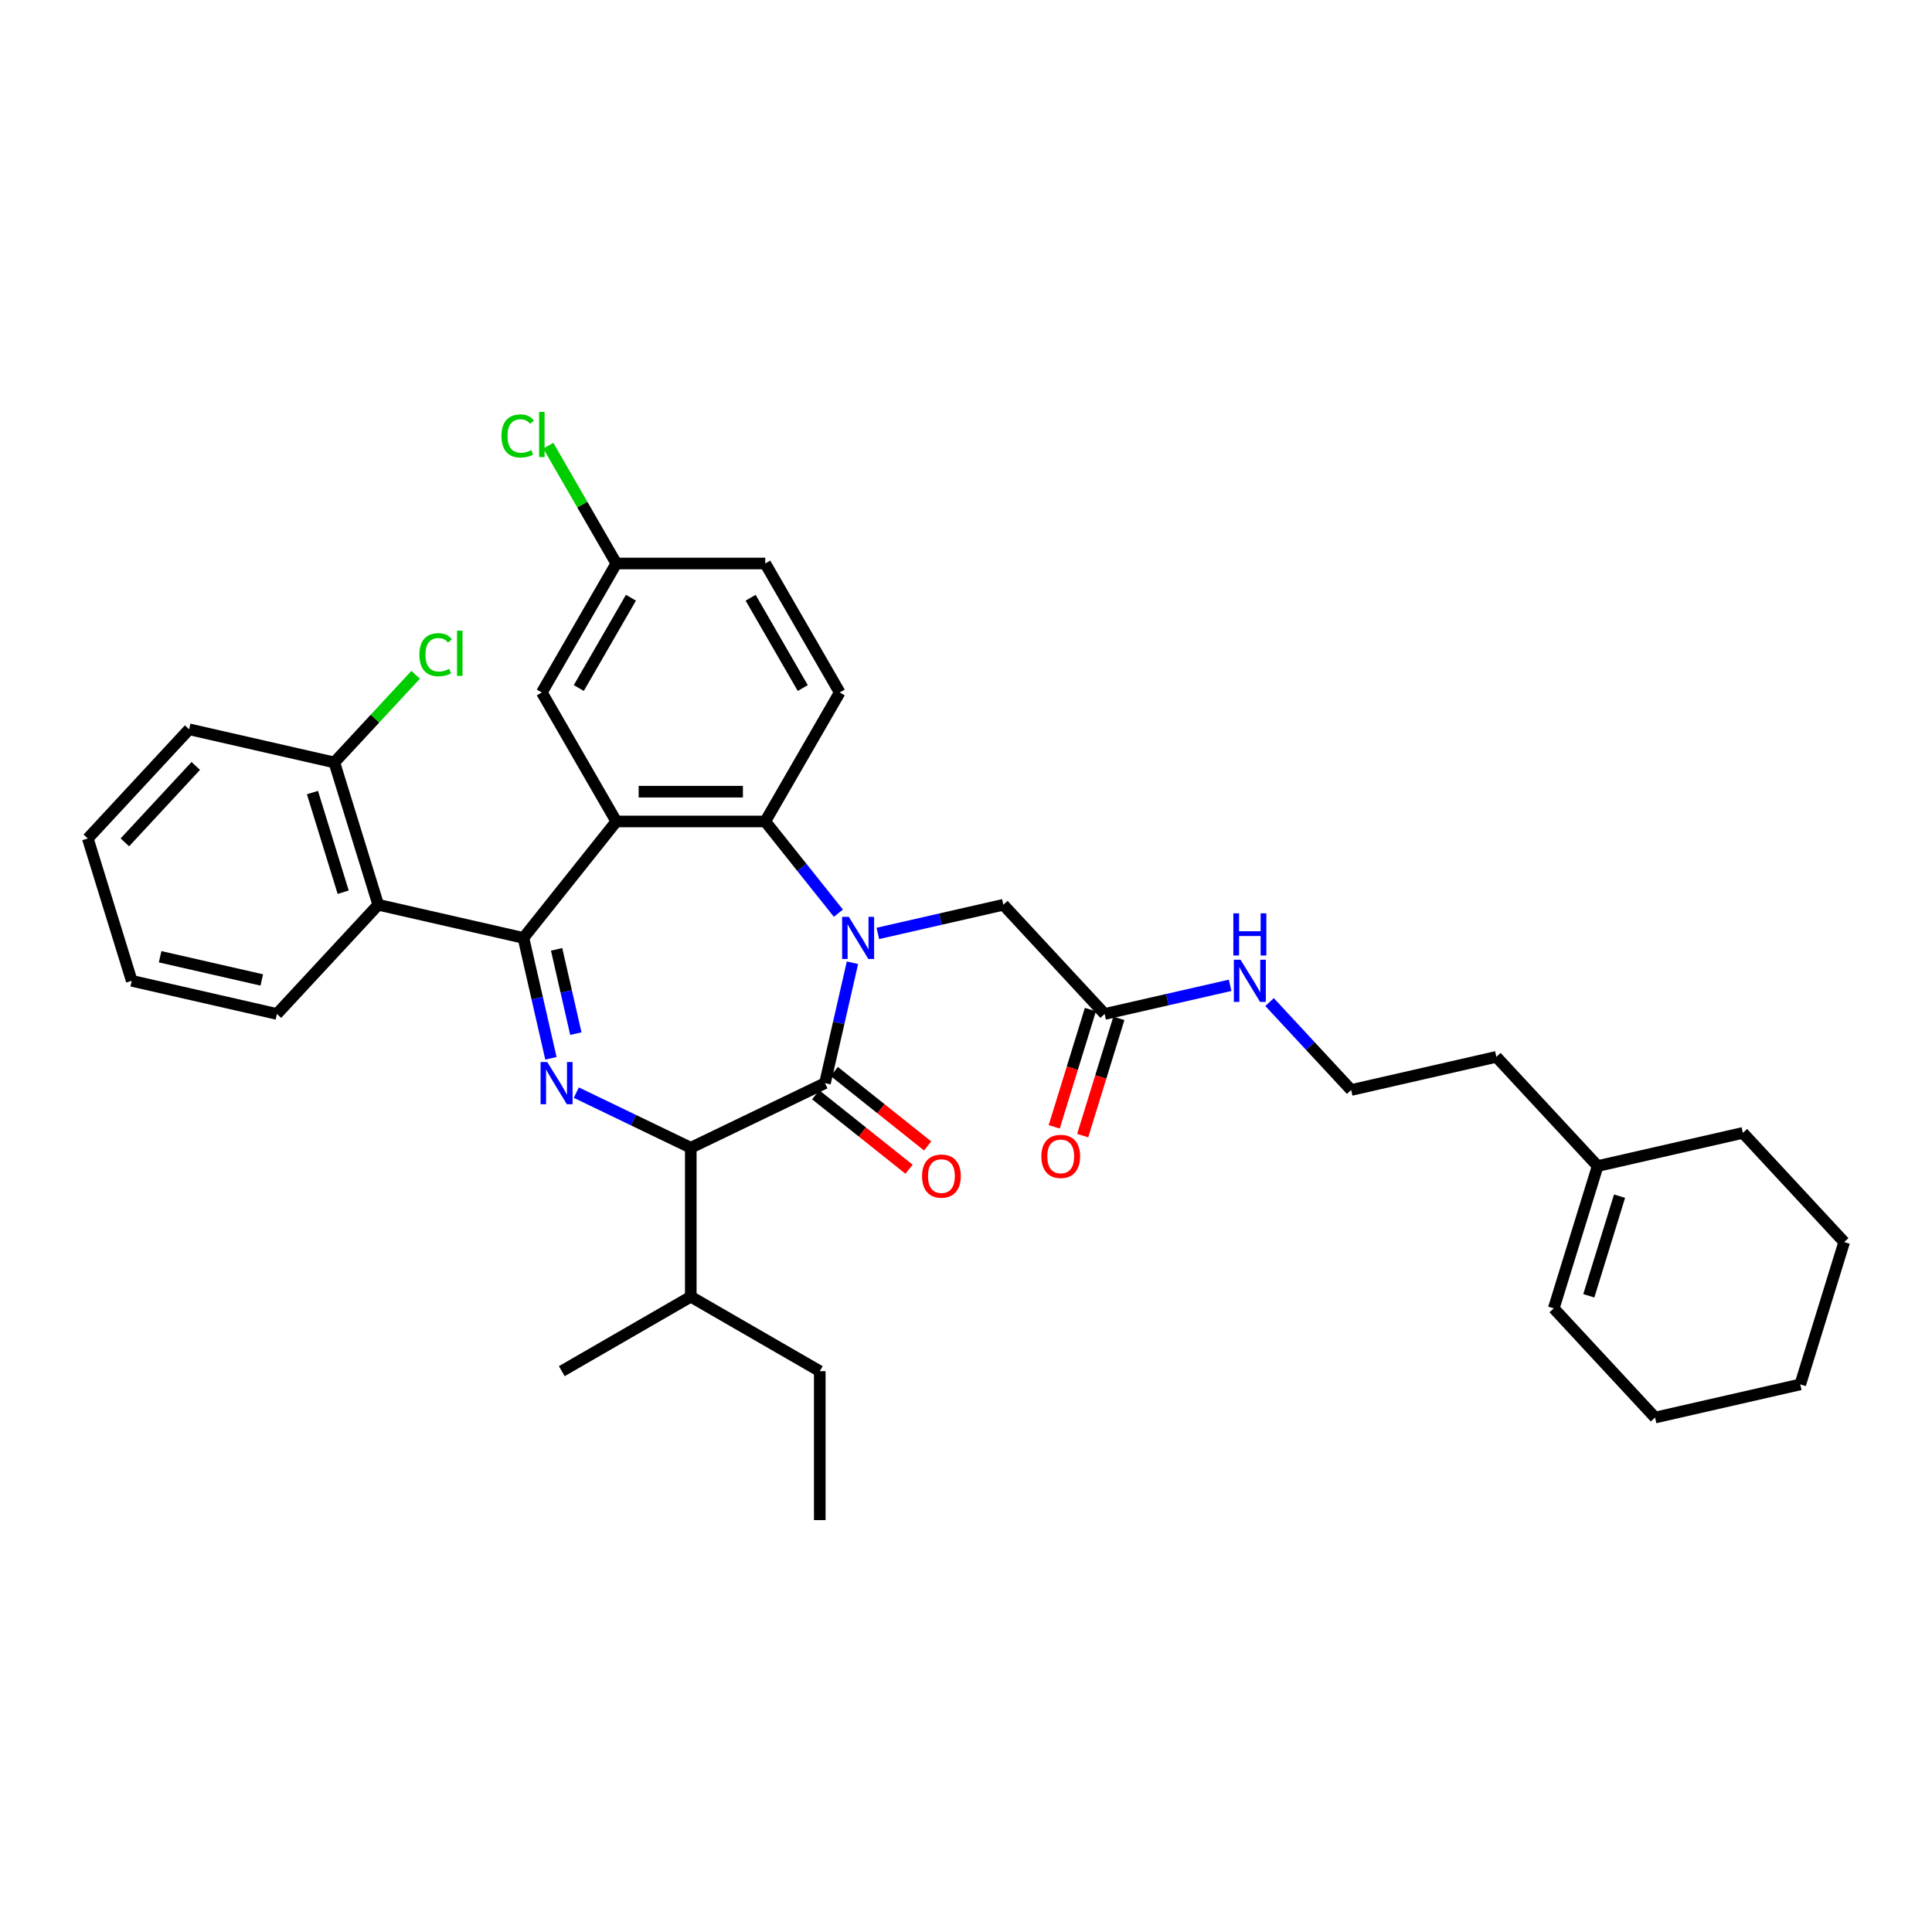 <?xml version='1.0' encoding='iso-8859-1'?>
<svg version='1.1' baseProfile='full'
              xmlns='http://www.w3.org/2000/svg'
                      xmlns:rdkit='http://www.rdkit.org/xml'
                      xmlns:xlink='http://www.w3.org/1999/xlink'
                  xml:space='preserve'
width='1000px' height='1000px' viewBox='0 0 1000 1000'>
<!-- END OF HEADER -->
<rect style='opacity:1.0;fill:#FFFFFF;stroke:none' width='1000' height='1000' x='0' y='0'> </rect>
<path class='bond-2' d='M 441.229,498.308 L 434.117,529.466' style='fill:none;fill-rule:evenodd;stroke:#0000FF;stroke-width:6px;stroke-linecap:butt;stroke-linejoin:miter;stroke-opacity:1' />
<path class='bond-2' d='M 434.117,529.466 L 427.005,560.624' style='fill:none;fill-rule:evenodd;stroke:#000000;stroke-width:6px;stroke-linecap:butt;stroke-linejoin:miter;stroke-opacity:1' />
<path class='bond-4' d='M 433.953,472.665 L 415.023,448.928' style='fill:none;fill-rule:evenodd;stroke:#0000FF;stroke-width:6px;stroke-linecap:butt;stroke-linejoin:miter;stroke-opacity:1' />
<path class='bond-4' d='M 415.023,448.928 L 396.094,425.19' style='fill:none;fill-rule:evenodd;stroke:#000000;stroke-width:6px;stroke-linecap:butt;stroke-linejoin:miter;stroke-opacity:1' />
<path class='bond-7' d='M 454.367,483.134 L 486.844,475.722' style='fill:none;fill-rule:evenodd;stroke:#0000FF;stroke-width:6px;stroke-linecap:butt;stroke-linejoin:miter;stroke-opacity:1' />
<path class='bond-7' d='M 486.844,475.722 L 519.32,468.309' style='fill:none;fill-rule:evenodd;stroke:#000000;stroke-width:6px;stroke-linecap:butt;stroke-linejoin:miter;stroke-opacity:1' />
<path class='bond-0' d='M 270.934,485.464 L 319.001,425.19' style='fill:none;fill-rule:evenodd;stroke:#000000;stroke-width:6px;stroke-linecap:butt;stroke-linejoin:miter;stroke-opacity:1' />
<path class='bond-6' d='M 270.934,485.464 L 195.774,468.309' style='fill:none;fill-rule:evenodd;stroke:#000000;stroke-width:6px;stroke-linecap:butt;stroke-linejoin:miter;stroke-opacity:1' />
<path class='bond-35' d='M 270.934,485.464 L 278.046,516.622' style='fill:none;fill-rule:evenodd;stroke:#000000;stroke-width:6px;stroke-linecap:butt;stroke-linejoin:miter;stroke-opacity:1' />
<path class='bond-35' d='M 278.046,516.622 L 285.158,547.78' style='fill:none;fill-rule:evenodd;stroke:#0000FF;stroke-width:6px;stroke-linecap:butt;stroke-linejoin:miter;stroke-opacity:1' />
<path class='bond-35' d='M 288.1,491.38 L 293.078,513.191' style='fill:none;fill-rule:evenodd;stroke:#000000;stroke-width:6px;stroke-linecap:butt;stroke-linejoin:miter;stroke-opacity:1' />
<path class='bond-35' d='M 293.078,513.191 L 298.056,535.002' style='fill:none;fill-rule:evenodd;stroke:#0000FF;stroke-width:6px;stroke-linecap:butt;stroke-linejoin:miter;stroke-opacity:1' />
<path class='bond-1' d='M 298.296,565.539 L 327.922,579.806' style='fill:none;fill-rule:evenodd;stroke:#0000FF;stroke-width:6px;stroke-linecap:butt;stroke-linejoin:miter;stroke-opacity:1' />
<path class='bond-1' d='M 327.922,579.806 L 357.547,594.073' style='fill:none;fill-rule:evenodd;stroke:#000000;stroke-width:6px;stroke-linecap:butt;stroke-linejoin:miter;stroke-opacity:1' />
<path class='bond-5' d='M 427.005,560.624 L 357.547,594.073' style='fill:none;fill-rule:evenodd;stroke:#000000;stroke-width:6px;stroke-linecap:butt;stroke-linejoin:miter;stroke-opacity:1' />
<path class='bond-11' d='M 422.199,566.651 L 446.361,585.92' style='fill:none;fill-rule:evenodd;stroke:#000000;stroke-width:6px;stroke-linecap:butt;stroke-linejoin:miter;stroke-opacity:1' />
<path class='bond-11' d='M 446.361,585.92 L 470.523,605.189' style='fill:none;fill-rule:evenodd;stroke:#FF0000;stroke-width:6px;stroke-linecap:butt;stroke-linejoin:miter;stroke-opacity:1' />
<path class='bond-11' d='M 431.812,554.597 L 455.974,573.865' style='fill:none;fill-rule:evenodd;stroke:#000000;stroke-width:6px;stroke-linecap:butt;stroke-linejoin:miter;stroke-opacity:1' />
<path class='bond-11' d='M 455.974,573.865 L 480.136,593.134' style='fill:none;fill-rule:evenodd;stroke:#FF0000;stroke-width:6px;stroke-linecap:butt;stroke-linejoin:miter;stroke-opacity:1' />
<path class='bond-3' d='M 319.001,425.19 L 396.094,425.19' style='fill:none;fill-rule:evenodd;stroke:#000000;stroke-width:6px;stroke-linecap:butt;stroke-linejoin:miter;stroke-opacity:1' />
<path class='bond-3' d='M 330.565,409.772 L 384.53,409.772' style='fill:none;fill-rule:evenodd;stroke:#000000;stroke-width:6px;stroke-linecap:butt;stroke-linejoin:miter;stroke-opacity:1' />
<path class='bond-9' d='M 319.001,425.19 L 280.454,358.426' style='fill:none;fill-rule:evenodd;stroke:#000000;stroke-width:6px;stroke-linecap:butt;stroke-linejoin:miter;stroke-opacity:1' />
<path class='bond-8' d='M 396.094,425.19 L 434.64,358.426' style='fill:none;fill-rule:evenodd;stroke:#000000;stroke-width:6px;stroke-linecap:butt;stroke-linejoin:miter;stroke-opacity:1' />
<path class='bond-15' d='M 357.547,594.073 L 357.547,671.166' style='fill:none;fill-rule:evenodd;stroke:#000000;stroke-width:6px;stroke-linecap:butt;stroke-linejoin:miter;stroke-opacity:1' />
<path class='bond-12' d='M 195.774,468.309 L 173.051,394.641' style='fill:none;fill-rule:evenodd;stroke:#000000;stroke-width:6px;stroke-linecap:butt;stroke-linejoin:miter;stroke-opacity:1' />
<path class='bond-12' d='M 177.632,461.804 L 161.726,410.236' style='fill:none;fill-rule:evenodd;stroke:#000000;stroke-width:6px;stroke-linecap:butt;stroke-linejoin:miter;stroke-opacity:1' />
<path class='bond-22' d='M 195.774,468.309 L 143.338,524.822' style='fill:none;fill-rule:evenodd;stroke:#000000;stroke-width:6px;stroke-linecap:butt;stroke-linejoin:miter;stroke-opacity:1' />
<path class='bond-10' d='M 519.32,468.309 L 571.757,524.822' style='fill:none;fill-rule:evenodd;stroke:#000000;stroke-width:6px;stroke-linecap:butt;stroke-linejoin:miter;stroke-opacity:1' />
<path class='bond-19' d='M 434.64,358.426 L 396.094,291.662' style='fill:none;fill-rule:evenodd;stroke:#000000;stroke-width:6px;stroke-linecap:butt;stroke-linejoin:miter;stroke-opacity:1' />
<path class='bond-19' d='M 415.505,356.121 L 388.523,309.386' style='fill:none;fill-rule:evenodd;stroke:#000000;stroke-width:6px;stroke-linecap:butt;stroke-linejoin:miter;stroke-opacity:1' />
<path class='bond-36' d='M 280.454,358.426 L 319.001,291.662' style='fill:none;fill-rule:evenodd;stroke:#000000;stroke-width:6px;stroke-linecap:butt;stroke-linejoin:miter;stroke-opacity:1' />
<path class='bond-36' d='M 299.589,356.121 L 326.572,309.386' style='fill:none;fill-rule:evenodd;stroke:#000000;stroke-width:6px;stroke-linecap:butt;stroke-linejoin:miter;stroke-opacity:1' />
<path class='bond-14' d='M 564.39,522.55 L 555.028,552.9' style='fill:none;fill-rule:evenodd;stroke:#000000;stroke-width:6px;stroke-linecap:butt;stroke-linejoin:miter;stroke-opacity:1' />
<path class='bond-14' d='M 555.028,552.9 L 545.666,583.251' style='fill:none;fill-rule:evenodd;stroke:#FF0000;stroke-width:6px;stroke-linecap:butt;stroke-linejoin:miter;stroke-opacity:1' />
<path class='bond-14' d='M 579.123,527.095 L 569.761,557.445' style='fill:none;fill-rule:evenodd;stroke:#000000;stroke-width:6px;stroke-linecap:butt;stroke-linejoin:miter;stroke-opacity:1' />
<path class='bond-14' d='M 569.761,557.445 L 560.4,587.795' style='fill:none;fill-rule:evenodd;stroke:#FF0000;stroke-width:6px;stroke-linecap:butt;stroke-linejoin:miter;stroke-opacity:1' />
<path class='bond-17' d='M 571.757,524.822 L 604.233,517.41' style='fill:none;fill-rule:evenodd;stroke:#000000;stroke-width:6px;stroke-linecap:butt;stroke-linejoin:miter;stroke-opacity:1' />
<path class='bond-17' d='M 604.233,517.41 L 636.709,509.997' style='fill:none;fill-rule:evenodd;stroke:#0000FF;stroke-width:6px;stroke-linecap:butt;stroke-linejoin:miter;stroke-opacity:1' />
<path class='bond-20' d='M 173.051,394.641 L 194.096,371.96' style='fill:none;fill-rule:evenodd;stroke:#000000;stroke-width:6px;stroke-linecap:butt;stroke-linejoin:miter;stroke-opacity:1' />
<path class='bond-20' d='M 194.096,371.96 L 215.141,349.279' style='fill:none;fill-rule:evenodd;stroke:#00CC00;stroke-width:6px;stroke-linecap:butt;stroke-linejoin:miter;stroke-opacity:1' />
<path class='bond-26' d='M 173.051,394.641 L 97.891,377.487' style='fill:none;fill-rule:evenodd;stroke:#000000;stroke-width:6px;stroke-linecap:butt;stroke-linejoin:miter;stroke-opacity:1' />
<path class='bond-13' d='M 826.949,603.539 L 774.513,547.026' style='fill:none;fill-rule:evenodd;stroke:#000000;stroke-width:6px;stroke-linecap:butt;stroke-linejoin:miter;stroke-opacity:1' />
<path class='bond-16' d='M 826.949,603.539 L 804.226,677.207' style='fill:none;fill-rule:evenodd;stroke:#000000;stroke-width:6px;stroke-linecap:butt;stroke-linejoin:miter;stroke-opacity:1' />
<path class='bond-16' d='M 838.274,619.134 L 822.368,670.701' style='fill:none;fill-rule:evenodd;stroke:#000000;stroke-width:6px;stroke-linecap:butt;stroke-linejoin:miter;stroke-opacity:1' />
<path class='bond-25' d='M 826.949,603.539 L 902.109,586.384' style='fill:none;fill-rule:evenodd;stroke:#000000;stroke-width:6px;stroke-linecap:butt;stroke-linejoin:miter;stroke-opacity:1' />
<path class='bond-28' d='M 357.547,671.166 L 424.312,709.712' style='fill:none;fill-rule:evenodd;stroke:#000000;stroke-width:6px;stroke-linecap:butt;stroke-linejoin:miter;stroke-opacity:1' />
<path class='bond-29' d='M 357.547,671.166 L 290.783,709.712' style='fill:none;fill-rule:evenodd;stroke:#000000;stroke-width:6px;stroke-linecap:butt;stroke-linejoin:miter;stroke-opacity:1' />
<path class='bond-27' d='M 804.226,677.207 L 856.662,733.72' style='fill:none;fill-rule:evenodd;stroke:#000000;stroke-width:6px;stroke-linecap:butt;stroke-linejoin:miter;stroke-opacity:1' />
<path class='bond-23' d='M 657.123,518.668 L 678.238,541.424' style='fill:none;fill-rule:evenodd;stroke:#0000FF;stroke-width:6px;stroke-linecap:butt;stroke-linejoin:miter;stroke-opacity:1' />
<path class='bond-23' d='M 678.238,541.424 L 699.353,564.181' style='fill:none;fill-rule:evenodd;stroke:#000000;stroke-width:6px;stroke-linecap:butt;stroke-linejoin:miter;stroke-opacity:1' />
<path class='bond-18' d='M 319.001,291.662 L 396.094,291.662' style='fill:none;fill-rule:evenodd;stroke:#000000;stroke-width:6px;stroke-linecap:butt;stroke-linejoin:miter;stroke-opacity:1' />
<path class='bond-21' d='M 319.001,291.662 L 301.401,261.177' style='fill:none;fill-rule:evenodd;stroke:#000000;stroke-width:6px;stroke-linecap:butt;stroke-linejoin:miter;stroke-opacity:1' />
<path class='bond-21' d='M 301.401,261.177 L 283.8,230.693' style='fill:none;fill-rule:evenodd;stroke:#00CC00;stroke-width:6px;stroke-linecap:butt;stroke-linejoin:miter;stroke-opacity:1' />
<path class='bond-30' d='M 143.338,524.822 L 68.178,507.667' style='fill:none;fill-rule:evenodd;stroke:#000000;stroke-width:6px;stroke-linecap:butt;stroke-linejoin:miter;stroke-opacity:1' />
<path class='bond-30' d='M 135.495,507.217 L 82.883,495.209' style='fill:none;fill-rule:evenodd;stroke:#000000;stroke-width:6px;stroke-linecap:butt;stroke-linejoin:miter;stroke-opacity:1' />
<path class='bond-24' d='M 699.353,564.181 L 774.513,547.026' style='fill:none;fill-rule:evenodd;stroke:#000000;stroke-width:6px;stroke-linecap:butt;stroke-linejoin:miter;stroke-opacity:1' />
<path class='bond-32' d='M 902.109,586.384 L 954.545,642.897' style='fill:none;fill-rule:evenodd;stroke:#000000;stroke-width:6px;stroke-linecap:butt;stroke-linejoin:miter;stroke-opacity:1' />
<path class='bond-37' d='M 97.891,377.487 L 45.455,434' style='fill:none;fill-rule:evenodd;stroke:#000000;stroke-width:6px;stroke-linecap:butt;stroke-linejoin:miter;stroke-opacity:1' />
<path class='bond-37' d='M 101.328,396.451 L 64.623,436.01' style='fill:none;fill-rule:evenodd;stroke:#000000;stroke-width:6px;stroke-linecap:butt;stroke-linejoin:miter;stroke-opacity:1' />
<path class='bond-38' d='M 856.662,733.72 L 931.822,716.565' style='fill:none;fill-rule:evenodd;stroke:#000000;stroke-width:6px;stroke-linecap:butt;stroke-linejoin:miter;stroke-opacity:1' />
<path class='bond-31' d='M 424.312,709.712 L 424.312,786.805' style='fill:none;fill-rule:evenodd;stroke:#000000;stroke-width:6px;stroke-linecap:butt;stroke-linejoin:miter;stroke-opacity:1' />
<path class='bond-34' d='M 68.178,507.667 L 45.455,434' style='fill:none;fill-rule:evenodd;stroke:#000000;stroke-width:6px;stroke-linecap:butt;stroke-linejoin:miter;stroke-opacity:1' />
<path class='bond-33' d='M 954.545,642.897 L 931.822,716.565' style='fill:none;fill-rule:evenodd;stroke:#000000;stroke-width:6px;stroke-linecap:butt;stroke-linejoin:miter;stroke-opacity:1' />
<path  class='atom-0' d='M 439.334 474.548
L 446.488 486.112
Q 447.198 487.253, 448.339 489.319
Q 449.48 491.385, 449.541 491.508
L 449.541 474.548
L 452.44 474.548
L 452.44 496.38
L 449.449 496.38
L 441.77 483.737
Q 440.876 482.257, 439.92 480.561
Q 438.995 478.865, 438.717 478.341
L 438.717 496.38
L 435.88 496.38
L 435.88 474.548
L 439.334 474.548
' fill='#0000FF'/>
<path  class='atom-2' d='M 283.263 549.708
L 290.417 561.271
Q 291.126 562.412, 292.267 564.479
Q 293.408 566.545, 293.47 566.668
L 293.47 549.708
L 296.369 549.708
L 296.369 571.54
L 293.378 571.54
L 285.699 558.897
Q 284.805 557.417, 283.849 555.721
Q 282.924 554.025, 282.646 553.501
L 282.646 571.54
L 279.809 571.54
L 279.809 549.708
L 283.263 549.708
' fill='#0000FF'/>
<path  class='atom-12' d='M 477.257 608.752
Q 477.257 603.51, 479.847 600.58
Q 482.438 597.651, 487.279 597.651
Q 492.12 597.651, 494.711 600.58
Q 497.301 603.51, 497.301 608.752
Q 497.301 614.056, 494.68 617.078
Q 492.059 620.069, 487.279 620.069
Q 482.468 620.069, 479.847 617.078
Q 477.257 614.087, 477.257 608.752
M 487.279 617.602
Q 490.609 617.602, 492.398 615.382
Q 494.217 613.131, 494.217 608.752
Q 494.217 604.466, 492.398 602.307
Q 490.609 600.118, 487.279 600.118
Q 483.949 600.118, 482.129 602.276
Q 480.341 604.435, 480.341 608.752
Q 480.341 613.162, 482.129 615.382
Q 483.949 617.602, 487.279 617.602
' fill='#FF0000'/>
<path  class='atom-15' d='M 539.011 598.552
Q 539.011 593.309, 541.601 590.38
Q 544.192 587.45, 549.033 587.45
Q 553.874 587.45, 556.465 590.38
Q 559.055 593.309, 559.055 598.552
Q 559.055 603.856, 556.434 606.878
Q 553.813 609.869, 549.033 609.869
Q 544.222 609.869, 541.601 606.878
Q 539.011 603.887, 539.011 598.552
M 549.033 607.402
Q 552.363 607.402, 554.152 605.182
Q 555.971 602.931, 555.971 598.552
Q 555.971 594.265, 554.152 592.107
Q 552.363 589.917, 549.033 589.917
Q 545.703 589.917, 543.883 592.076
Q 542.095 594.235, 542.095 598.552
Q 542.095 602.961, 543.883 605.182
Q 545.703 607.402, 549.033 607.402
' fill='#FF0000'/>
<path  class='atom-18' d='M 642.09 496.751
L 649.245 508.315
Q 649.954 509.456, 651.095 511.522
Q 652.236 513.588, 652.297 513.712
L 652.297 496.751
L 655.196 496.751
L 655.196 518.584
L 652.205 518.584
L 644.527 505.941
Q 643.632 504.46, 642.676 502.764
Q 641.751 501.068, 641.474 500.544
L 641.474 518.584
L 638.637 518.584
L 638.637 496.751
L 642.09 496.751
' fill='#0000FF'/>
<path  class='atom-18' d='M 638.375 472.735
L 641.335 472.735
L 641.335 482.017
L 652.498 482.017
L 652.498 472.735
L 655.458 472.735
L 655.458 494.568
L 652.498 494.568
L 652.498 484.484
L 641.335 484.484
L 641.335 494.568
L 638.375 494.568
L 638.375 472.735
' fill='#0000FF'/>
<path  class='atom-21' d='M 217.069 338.884
Q 217.069 333.457, 219.597 330.62
Q 222.157 327.752, 226.998 327.752
Q 231.501 327.752, 233.906 330.928
L 231.871 332.593
Q 230.113 330.28, 226.998 330.28
Q 223.699 330.28, 221.941 332.501
Q 220.214 334.69, 220.214 338.884
Q 220.214 343.201, 222.003 345.421
Q 223.822 347.642, 227.338 347.642
Q 229.743 347.642, 232.549 346.192
L 233.412 348.505
Q 232.271 349.245, 230.545 349.677
Q 228.818 350.109, 226.906 350.109
Q 222.157 350.109, 219.597 347.21
Q 217.069 344.311, 217.069 338.884
' fill='#00CC00'/>
<path  class='atom-21' d='M 236.558 326.426
L 239.395 326.426
L 239.395 349.831
L 236.558 349.831
L 236.558 326.426
' fill='#00CC00'/>
<path  class='atom-22' d='M 259.547 225.653
Q 259.547 220.226, 262.076 217.389
Q 264.635 214.521, 269.476 214.521
Q 273.979 214.521, 276.384 217.697
L 274.349 219.362
Q 272.591 217.049, 269.476 217.049
Q 266.177 217.049, 264.419 219.27
Q 262.692 221.459, 262.692 225.653
Q 262.692 229.97, 264.481 232.19
Q 266.3 234.411, 269.816 234.411
Q 272.221 234.411, 275.027 232.961
L 275.891 235.274
Q 274.75 236.014, 273.023 236.446
Q 271.296 236.878, 269.384 236.878
Q 264.635 236.878, 262.076 233.979
Q 259.547 231.08, 259.547 225.653
' fill='#00CC00'/>
<path  class='atom-22' d='M 279.036 213.195
L 281.873 213.195
L 281.873 236.6
L 279.036 236.6
L 279.036 213.195
' fill='#00CC00'/>
</svg>
